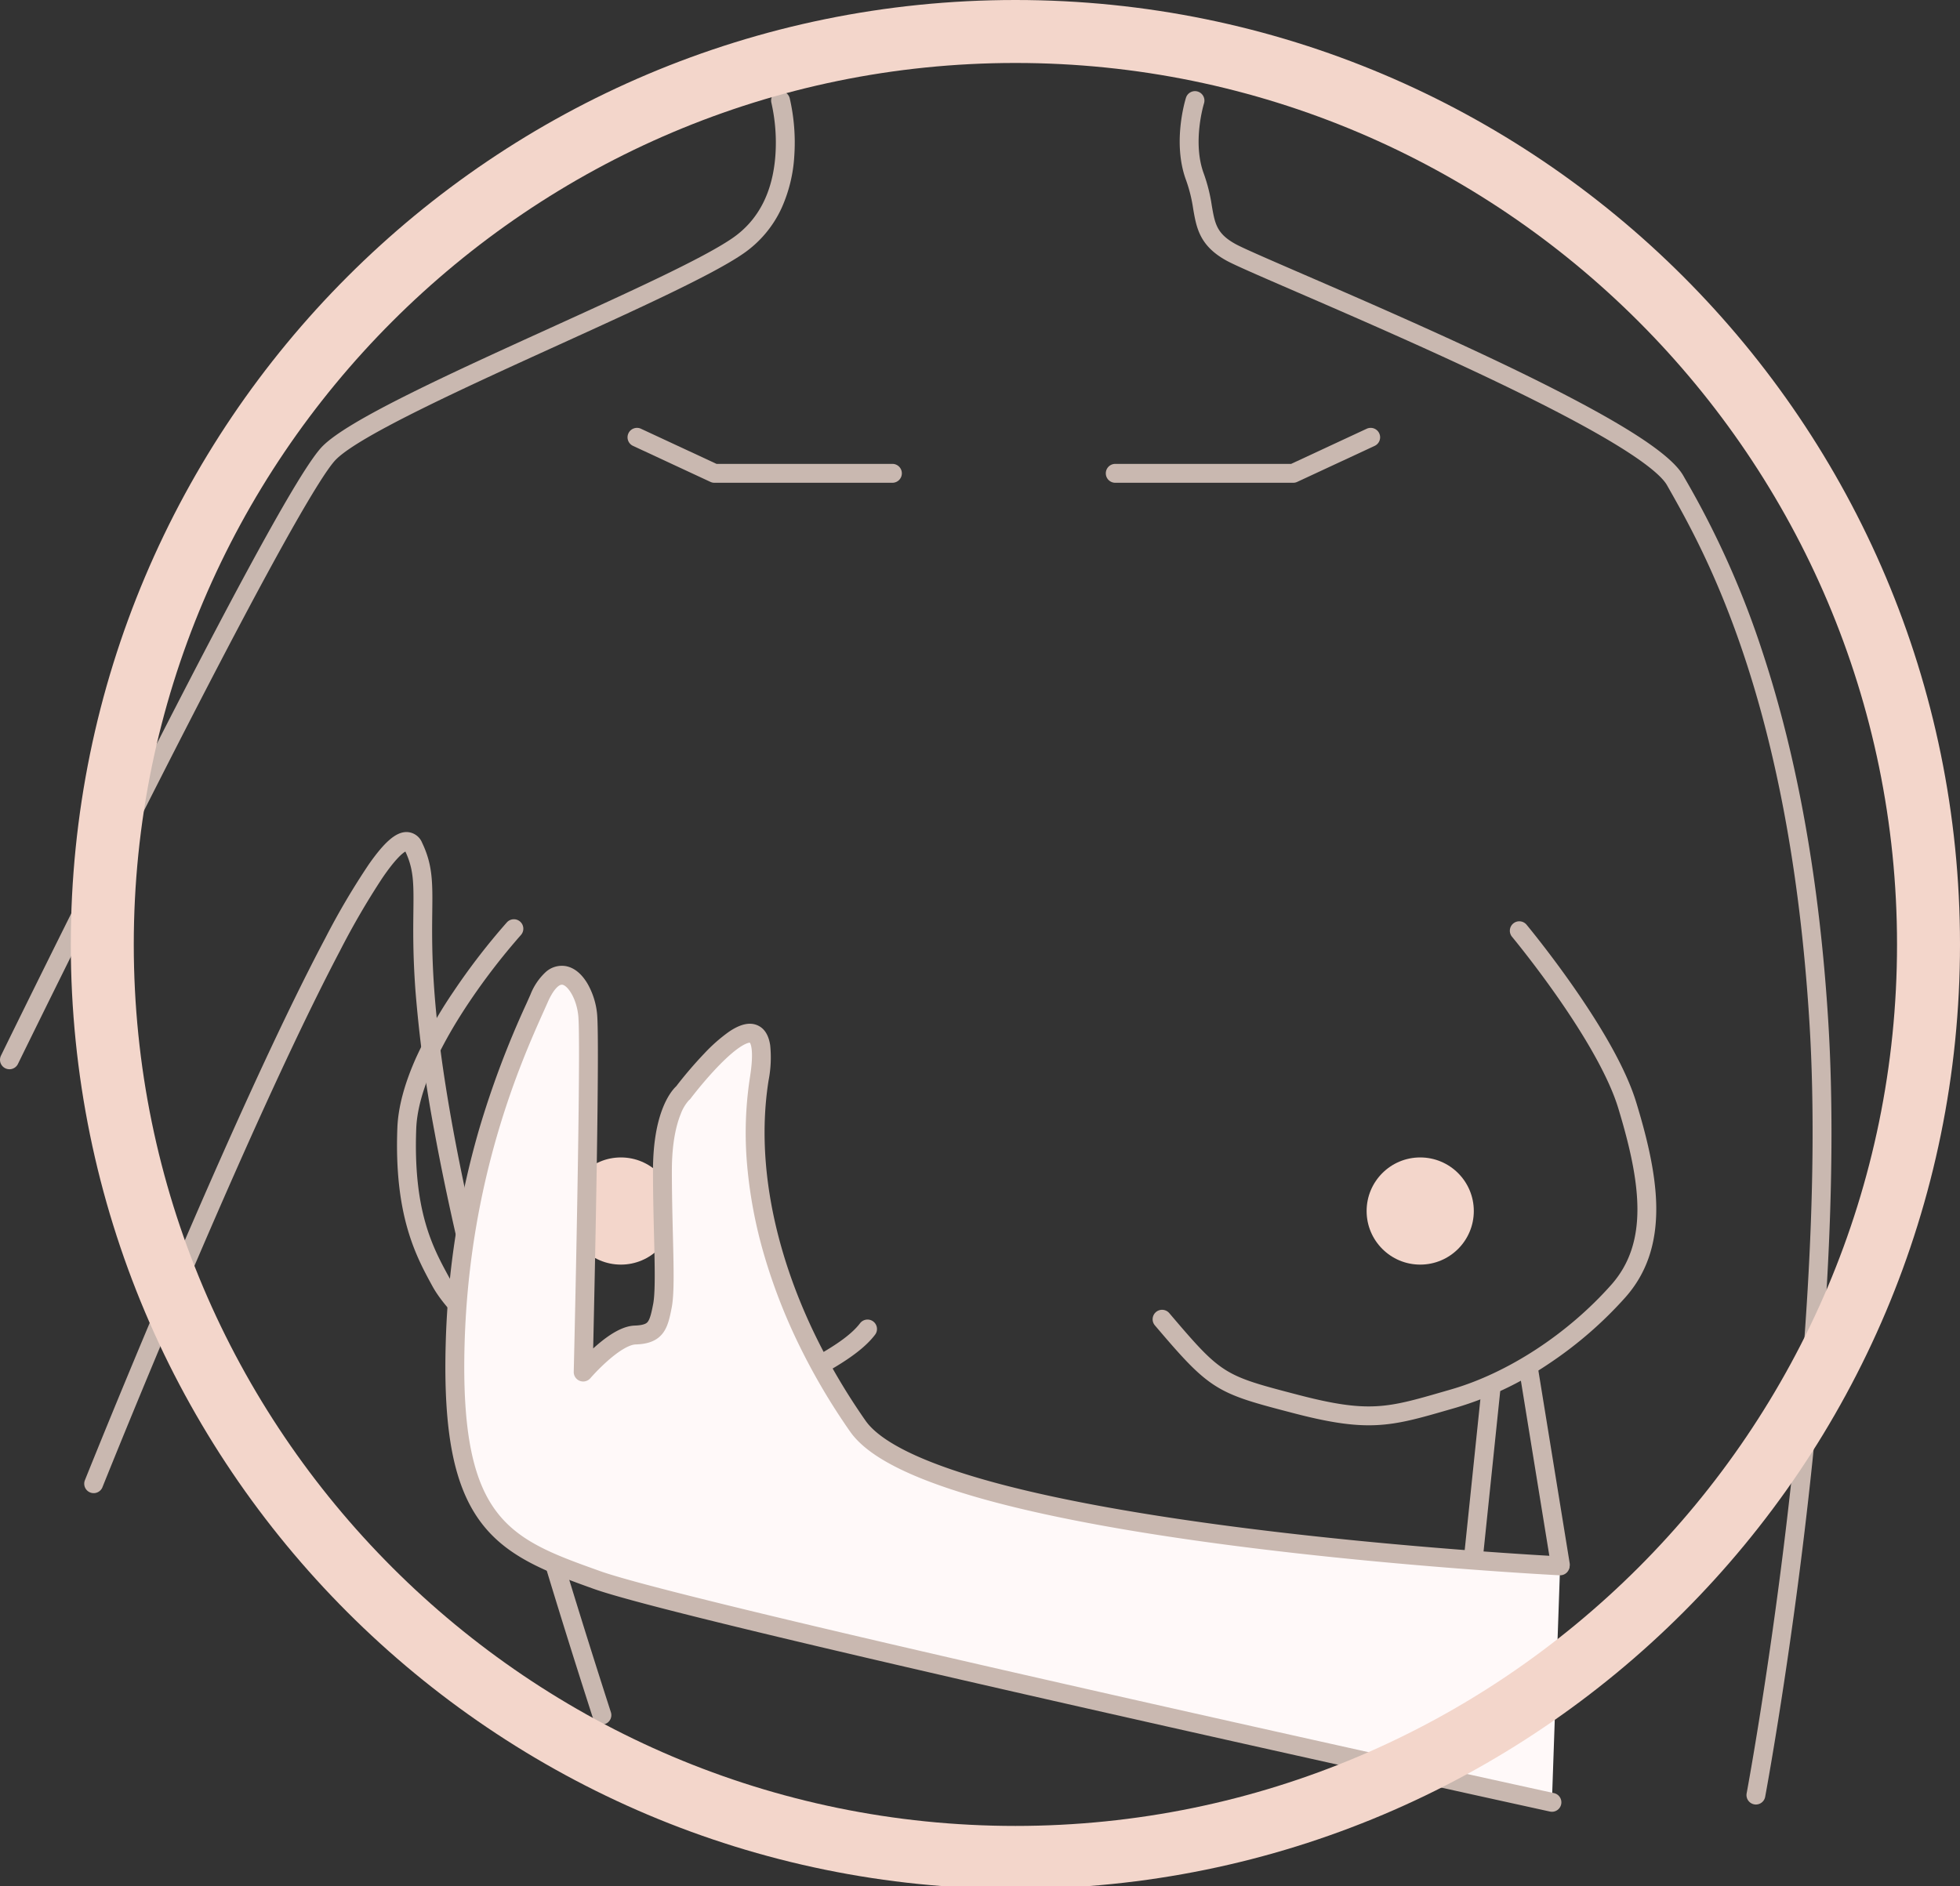 <svg xmlns="http://www.w3.org/2000/svg" xmlns:xlink="http://www.w3.org/1999/xlink" width="640" height="616" viewBox="0 0 640 616">
  <rect x="0" y="0" width="640" height="616" fill="#333333" stroke="none"/>
  <defs>
    <clipPath id="clip-special_featurebreast_selfcheck_pic_04">
      <rect width="640" height="616"/>
    </clipPath>
  </defs>
  <g id="special_featurebreast_selfcheck_pic_04" clip-path="url(#clip-special_featurebreast_selfcheck_pic_04)">
    <g id="グループ_92" data-name="グループ 92" transform="translate(-1710.757 -2107)">
      <path id="パス_453" data-name="パス 453" d="M2086.248,1717.038a3.088,3.088,0,0,1-3.035-3.653c.068-.362,6.846-36.719,12.731-85.69,5.425-45.142,11.181-110.538,7.792-165.735-6.446-105-34.178-153.975-46.021-174.889l-.513-.906c-1.188-2.1-4.964-6.056-16.2-12.959-7.995-4.911-18.876-10.753-32.341-17.363-24.636-12.094-53.478-24.588-72.563-32.856-12.094-5.24-20.084-8.7-22.744-10.166-8.78-4.835-9.793-10.7-10.865-16.912a48.448,48.448,0,0,0-2.3-9.3c-4.6-12.3-.24-26.383-.052-26.977a3.084,3.084,0,0,1,5.882,1.86c-.086.278-3.869,12.747-.052,22.957a54.264,54.264,0,0,1,2.6,10.413c1.019,5.9,1.581,9.154,7.762,12.558,2.4,1.324,11.149,5.113,22.22,9.909,19.139,8.291,48.062,20.821,72.829,32.979,13.639,6.7,24.692,12.632,32.852,17.645,10.061,6.181,16.06,11.145,18.341,15.178l.511.9a292.792,292.792,0,0,1,25.3,56.59c11.471,34.693,18.707,75.39,21.5,120.96,1.51,24.6,1.364,53.215-.433,85.045-1.437,25.433-3.925,52.971-7.4,81.851-5.91,49.162-12.719,85.681-12.787,86.044A3.086,3.086,0,0,1,2086.248,1717.038Z" transform="translate(197.877 979.288)" fill="#c9b8b0"/>
      <path id="パス_451" data-name="パス 451" d="M1947.555,1228.887h-58.114a3.084,3.084,0,0,1,0-6.169h57.432l24.669-11.474a3.084,3.084,0,0,1,2.6,5.594l-25.288,11.762A3.082,3.082,0,0,1,1947.555,1228.887Z" transform="translate(185.481 1035.779)" fill="#c9b8b0"/>
      <path id="パス_449" data-name="パス 449" d="M1871.5,1452.34c-14.184,0-29.469-4.745-42.425-9.521a98.379,98.379,0,0,1-27.149-15.858c-7.611-6.183-13.656-12.808-16.586-18.176-5.287-9.687-12.527-22.953-11.422-51.687.26-6.739,2.34-14.494,6.183-23.051a148.01,148.01,0,0,1,12.223-21.543,215.785,215.785,0,0,1,17.358-22.494,3.084,3.084,0,0,1,4.568,4.146h0a213.718,213.718,0,0,0-16.852,21.857c-10.913,16.254-16.9,30.543-17.315,41.321-1.04,27.034,5.455,38.933,10.673,48.494,2.522,4.621,8.152,10.73,15.061,16.343a92.533,92.533,0,0,0,25.393,14.857c18.232,6.721,41.241,13.44,57.469,5.681l.483-.231c16.413-7.847,30.587-14.624,35.826-21.528a3.084,3.084,0,0,1,4.914,3.729c-2.866,3.777-7.7,7.533-15.2,11.82-6.512,3.72-14.462,7.521-22.879,11.545l-.483.231A45.65,45.65,0,0,1,1871.5,1452.34Z" transform="translate(66.591 1118.216)" fill="#c9b8b0"/>
      <path id="パス_452" data-name="パス 452" d="M1964.361,1773.651c-6.611,0-13.995-1.205-24.521-3.951-12.463-3.25-19.329-5.041-25.368-8.813-6.171-3.854-11.339-9.761-19.943-19.868a3.084,3.084,0,0,1,4.7-4c17.193,20.2,17.661,20.319,42.171,26.711,22.938,5.982,29.063,4.21,47.249-1.048l2.539-.733c18.522-5.33,38.092-18.1,52.35-34.172,12.264-13.82,9.781-33.076,2.28-57.738-2.778-9.133-9.634-21.678-19.827-36.278-7.78-11.144-14.808-19.607-14.878-19.691a3.085,3.085,0,0,1,4.741-3.947c.072.086,7.239,8.716,15.165,20.064,10.727,15.359,17.691,28.163,20.7,38.057,2.96,9.731,6.376,22.39,6.52,33.992.15,12.123-3.149,21.817-10.087,29.635a130.228,130.228,0,0,1-25.107,21.752,109.824,109.824,0,0,1-30.151,14.254l-2.531.731c-9.165,2.65-15.786,4.564-23.1,4.962C1966.307,1773.625,1965.342,1773.651,1964.361,1773.651Z" transform="translate(193.335 798.827)" fill="#c9b8b0"/>
      <path id="パス_454" data-name="パス 454" d="M1.588,126.865a3.118,3.118,0,0,1-.322-.017,3.084,3.084,0,0,1-2.749-3.387L10.893,4.33a3.084,3.084,0,0,1,6.136.637L4.652,124.1A3.085,3.085,0,0,1,1.588,126.865Z" transform="translate(2183.643 2555.892)" fill="#c9b8b0"/>
      <circle id="楕円形_15" data-name="楕円形 15" cx="17.5" cy="17.5" r="17.5" transform="translate(1896 2485)" fill="#f3d6cb"/>
      <circle id="楕円形_16" data-name="楕円形 16" cx="17.5" cy="17.5" r="17.5" transform="translate(2157 2485)" fill="#f3d6cb"/>
      <path id="パス_456" data-name="パス 456" d="M11.94,68.443A3.085,3.085,0,0,1,8.9,65.853L-1.46,2.079A3.084,3.084,0,1,1,4.629,1.09L14.988,64.864a3.087,3.087,0,0,1-3.048,3.579Z" transform="translate(2208.318 2552.654)" fill="#c9b8b0"/>
      <path id="パス_446" data-name="パス 446" d="M1713.84,2135.91a3.086,3.086,0,0,1-2.769-4.439c.224-.458,22.669-46.379,46.647-93.538,14.089-27.711,25.944-50.425,35.237-67.511,11.9-21.889,19.469-34.315,23.125-37.988,4.007-4.026,13.148-9.522,28.769-17.3,13.428-6.683,29.86-14.161,45.75-21.392,25.5-11.607,49.6-22.571,59.3-29.242,8.469-5.823,13.2-14.97,14.058-27.188a58.768,58.768,0,0,0-1.306-16.977,3.084,3.084,0,0,1,5.968-1.56,64.437,64.437,0,0,1,1.492,18.97,48.165,48.165,0,0,1-4.03,16.667,36.552,36.552,0,0,1-12.687,15.173c-10.15,6.978-34.48,18.051-60.238,29.773-30.378,13.825-64.809,29.494-72.7,37.425-2.194,2.2-7.8,10.34-22.076,36.581-9.265,17.036-21.093,39.7-35.155,67.355-23.956,47.116-46.382,93-46.606,93.457A3.085,3.085,0,0,1,1713.84,2135.91Z" transform="translate(0 320.288)" fill="#c9b8b0"/>
      <path id="パス_447" data-name="パス 447" d="M1893.181,2225.637a3.086,3.086,0,0,1-2.935-2.139c-13.821-42.861-25.349-81.66-34.264-115.318-7.568-28.574-13.435-54.135-17.437-75.973A432.383,432.383,0,0,1,1832.3,1986c-.841-11.507-.752-19.449-.68-25.831.1-9.136.156-13.766-2.617-19.654-.9.519-3.2,2.328-7.47,8.568a253.517,253.517,0,0,0-13.931,23.945c-9.2,17.486-20.627,41.623-33.959,71.738-22.726,51.332-43.364,102.88-43.57,103.395a3.085,3.085,0,0,1-5.728-2.291c.209-.523,21.2-52.946,44.174-104.769,13.51-30.472,25.059-54.79,34.327-72.279a239.738,239.738,0,0,1,14.255-24.174c5.085-7.248,8.707-10.387,12.11-10.5a5.56,5.56,0,0,1,5.273,3.528c3.477,7.268,3.412,13.025,3.3,22.562-.284,25.242-.876,77.768,58.328,261.366a3.089,3.089,0,0,1-2.936,4.032Z" transform="translate(14.12 444.583)" fill="#c9b8b0"/>
      <path id="パス_450" data-name="パス 450" d="M1972.843,1228.887h-58.114a3.081,3.081,0,0,1-1.3-.288l-25.288-11.762a3.084,3.084,0,0,1,2.6-5.594l24.669,11.474h57.432a3.084,3.084,0,0,1,0,6.169Z" transform="translate(29.313 1035.779)" fill="#c9b8b0"/>
      <path id="パス_455" data-name="パス 455" d="M2498.2,2445.7s-204.579-10.211-229.338-45.671-37.893-77.213-32.163-113.314-24.831,4.457-24.831,4.457-6.782,5.316-6.782,25.468,1.273,37.534,0,44.124-2.132,9.328-8.913,9.55-16.968,12.1-16.968,12.1,2.515-106.52,1.464-116.708-9.306-20.232-15.844-5.367-25.786,54.217-27.427,112.818,14.935,65.953,46.356,77.191,311.76,72.583,311.76,72.583" transform="translate(-278.015 172.673)" fill="#fff9f9"/>
      <path id="パス_455_-_アウトライン" data-name="パス 455 - アウトライン" d="M2497.1,2527.6a3.074,3.074,0,0,1-.662-.072c-.7-.153-70.942-15.53-144.119-32.083-98.343-22.245-154.873-35.908-168.021-40.61-7.933-2.837-15-5.453-21.147-8.746-6.894-3.692-11.935-7.871-15.865-13.15-4.353-5.847-7.361-13.171-9.2-22.392-1.885-9.462-2.6-21.2-2.191-35.892a277.908,277.908,0,0,1,10.908-69.94,304.112,304.112,0,0,1,15.412-40.963c.494-1.1.96-2.146,1.367-3.071a19.9,19.9,0,0,1,4.835-7.194,7.853,7.853,0,0,1,6.514-2.085c2.812.442,5.341,2.461,7.314,5.841a24.732,24.732,0,0,1,3.072,9.731c.9,8.743-.71,84.4-1.271,109.317q.313-.284.637-.571c5.128-4.526,9.37-6.784,12.967-6.9,3.322-.109,3.944-.89,4.209-1.224.8-1,1.275-3.231,1.777-5.828.738-3.822.523-12.532.274-22.618-.155-6.29-.331-13.418-.331-20.921,0-19.136,5.91-26.008,7.594-27.577a135.078,135.078,0,0,1,9.119-10.651,53.731,53.731,0,0,1,8.092-7.138c3.694-2.508,6.722-3.2,9.26-2.126,2.281.969,3.695,3.166,4.2,6.529a39.277,39.277,0,0,1-.526,11.521c-5.4,34.042,6.13,74.523,31.645,111.065,2.635,3.773,7.926,7.511,15.726,11.108,7.385,3.406,17.077,6.693,28.807,9.771,19.922,5.225,45.924,9.922,77.286,13.961,53.5,6.89,104.634,9.491,105.144,9.517a3.084,3.084,0,0,1-.151,6.165c-.052,0-.1,0-.156,0-.512-.026-51.887-2.639-105.625-9.56-31.623-4.072-57.887-8.821-78.063-14.113-12.079-3.167-22.114-6.578-29.826-10.135-8.932-4.12-14.885-8.43-18.2-13.179a210.422,210.422,0,0,1-16.519-28,185.716,185.716,0,0,1-11.427-29.317,151.674,151.674,0,0,1-5.634-29.552,119.081,119.081,0,0,1,.9-28.694c1.41-8.885.225-11.054-.024-11.4-.453.009-3.4.411-10.853,8.257-4.586,4.831-8.405,9.884-8.443,9.935a2.166,2.166,0,0,1-.527.547,13.7,13.7,0,0,0-2.763,4.626c-1.31,3.209-2.871,9.013-2.871,18.438,0,7.426.175,14.515.329,20.769.278,11.3.48,19.463-.385,23.94-.7,3.649-1.333,6.4-3,8.5-2.36,2.967-5.961,3.457-8.835,3.551-.941.031-3.71.615-9.087,5.361a65.349,65.349,0,0,0-5.642,5.662,3.084,3.084,0,0,1-5.424-2.081c.868-36.775,2.295-108.414,1.479-116.318-.594-5.766-3.481-9.84-5.207-10.111a.911.911,0,0,0-.144-.011c-1.07,0-2.858,1.718-4.6,5.68-.414.942-.884,1.993-1.382,3.105-7.261,16.233-24.265,54.249-25.785,108.557-1.618,57.773,14.7,63.608,44.312,74.2,30.878,11.043,308.58,71.862,311.381,72.475a3.084,3.084,0,0,1-.656,6.1Z" transform="translate(-279.599 171.089)" fill="#c9b8b0"/>
      <path id="楕円形_14" data-name="楕円形 14" d="M308.441,20.563C149.7,20.563,20.563,149.7,20.563,308.441S149.7,596.319,308.441,596.319,596.319,467.177,596.319,308.441,467.177,20.563,308.441,20.563m0-20.563C478.788,0,616.881,138.094,616.881,308.441S478.788,616.881,308.441,616.881,0,478.788,0,308.441,138.094,0,308.441,0Z" transform="translate(1733.876 2107)" fill="#f3d6cb"/>
    </g>
  </g>
</svg>
